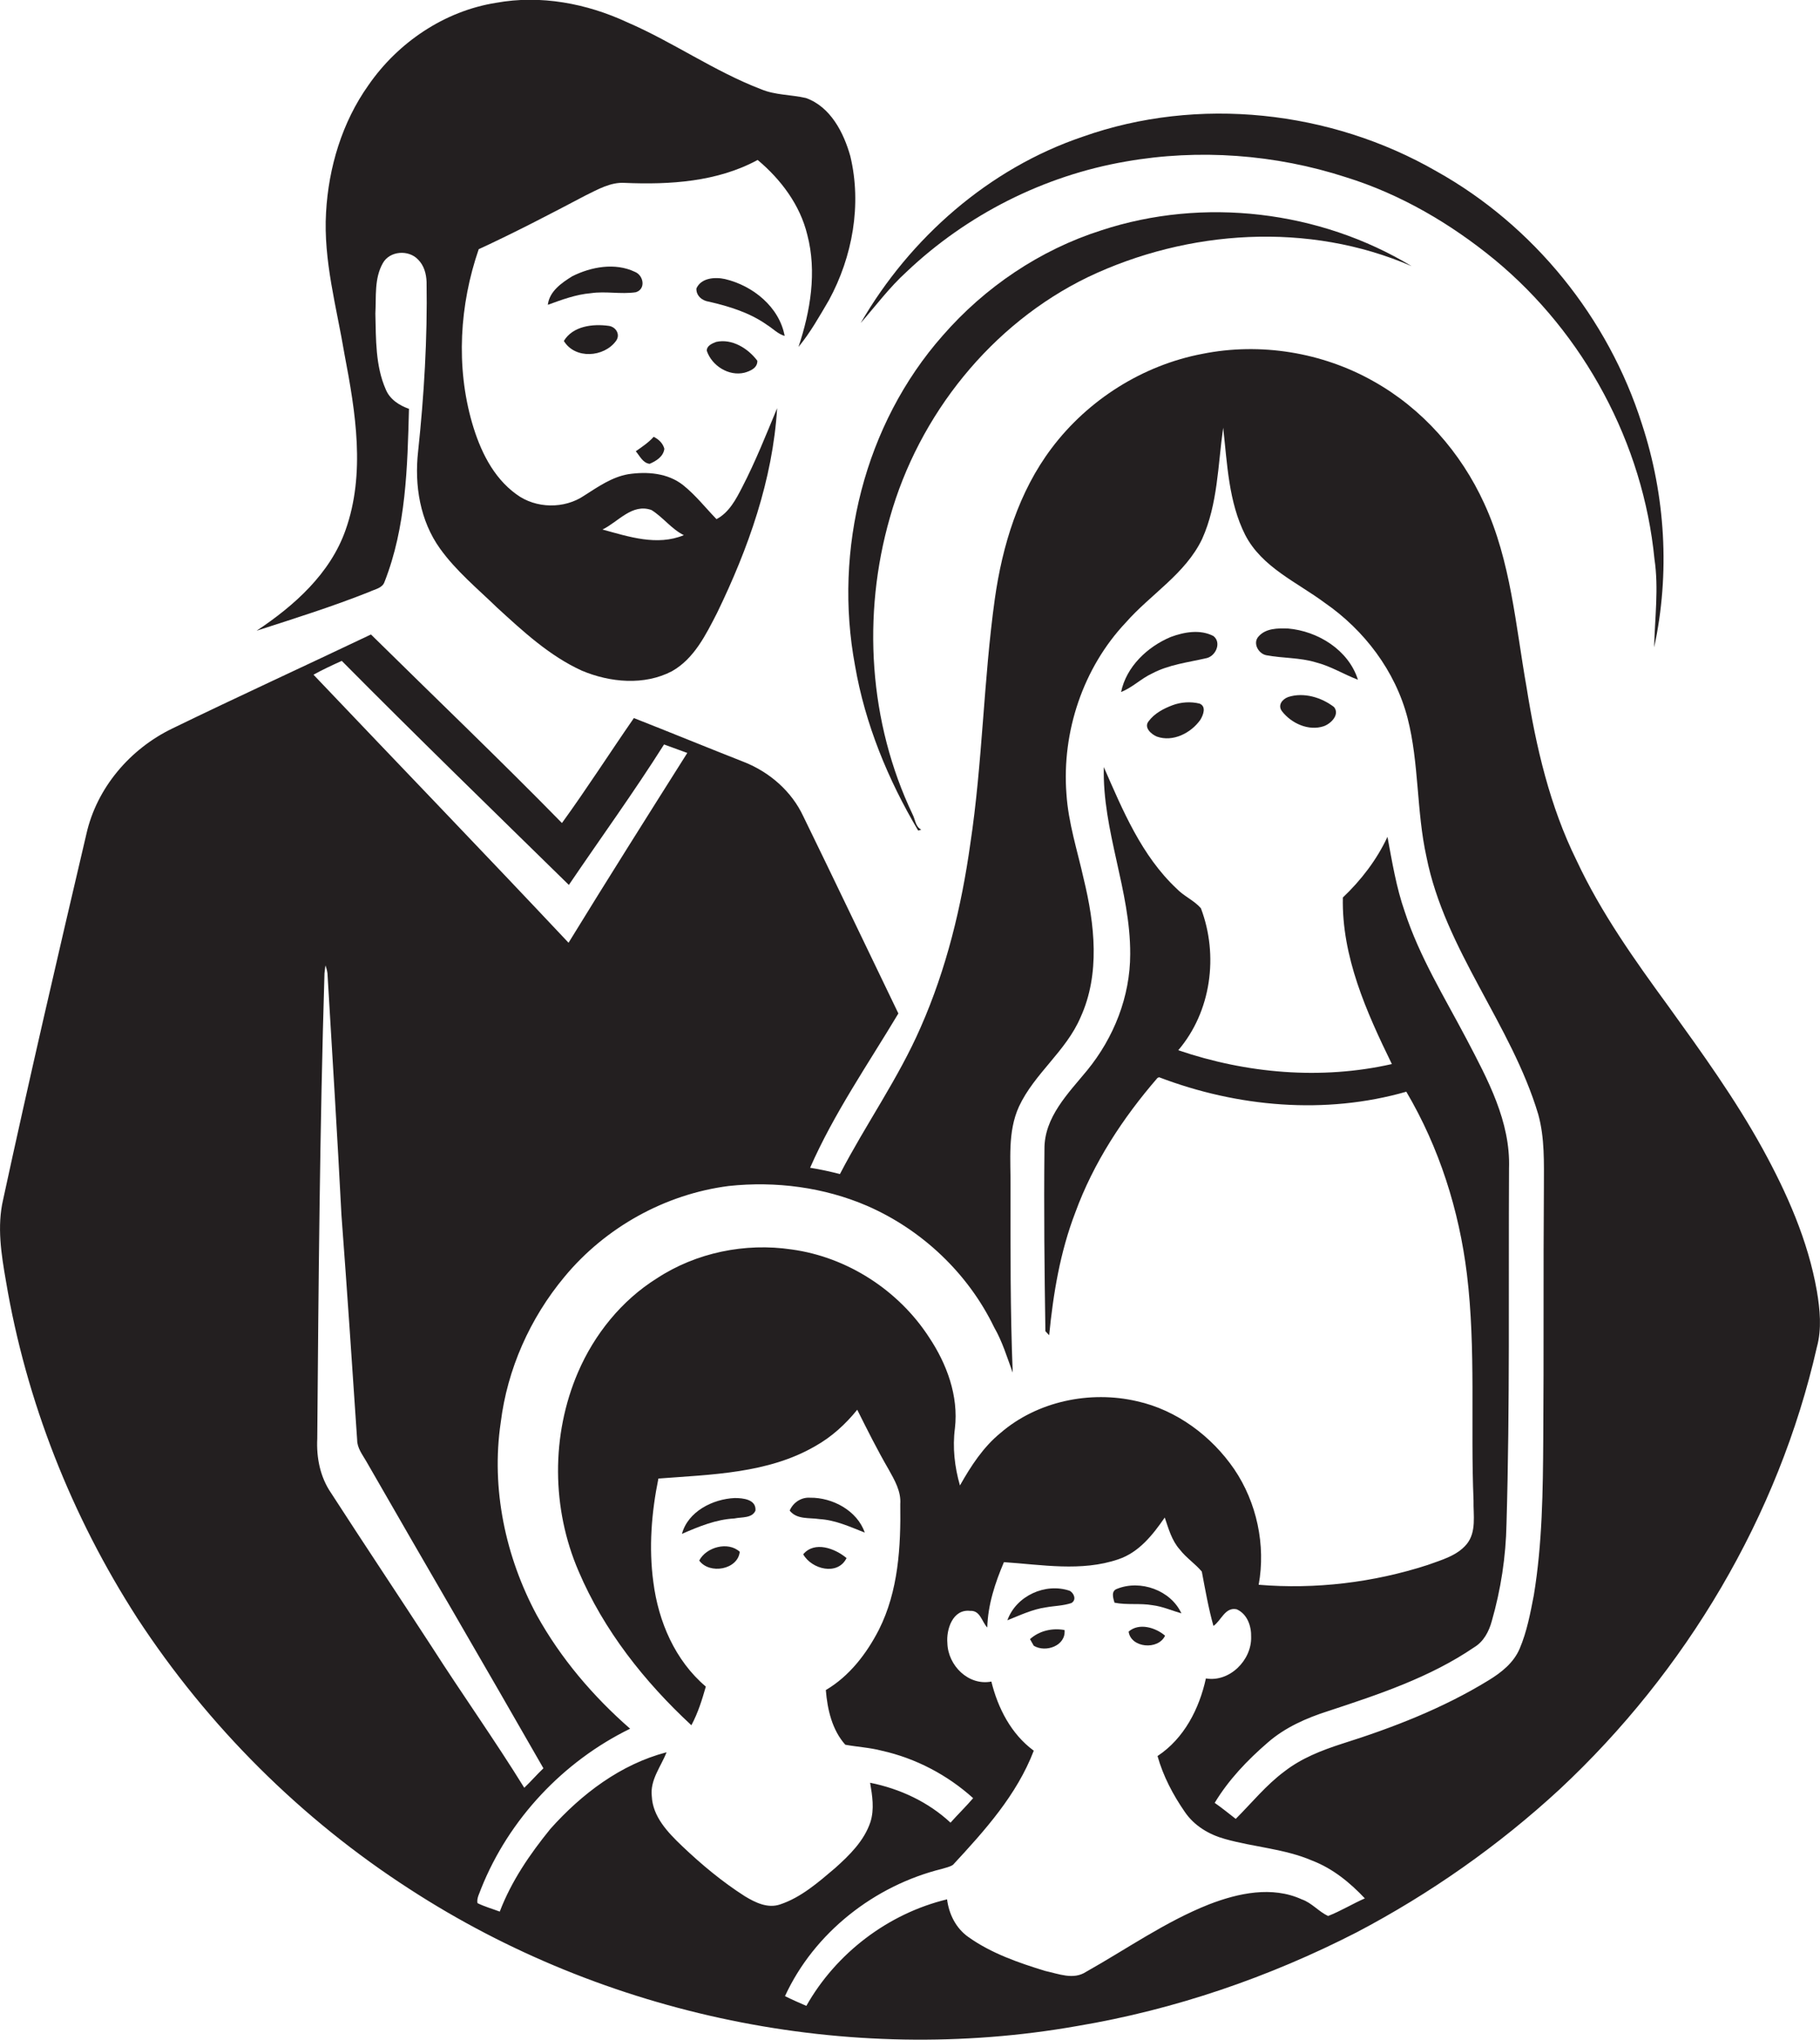 <?xml version="1.0" encoding="utf-8"?>
<!-- Generator: Adobe Illustrator 19.2.0, SVG Export Plug-In . SVG Version: 6.00 Build 0)  -->
<svg version="1.1" id="Layer_1" xmlns="http://www.w3.org/2000/svg" xmlns:xlink="http://www.w3.org/1999/xlink" x="0px" y="0px"
	 viewBox="0 0 579.4 649.1" enable-background="new 0 0 579.4 649.1" xml:space="preserve">
<g>
	<path fill="#231F20" d="M122.4,185.2c6.9-17.5,7.3-36.5,7.8-55.1c-3.1-1.1-6.1-3-7.4-6.2c-3.3-7.5-3.1-16-3.3-24.1
		c0.3-5.4-0.4-11.2,2.4-16.1c2.2-3.9,8.2-4.3,11.2-1.1c1.9,1.9,2.6,4.5,2.7,7.1c0.3,18-0.8,36.1-2.7,54c-1.2,10.7,0.6,22,7,30.9
		c5.1,7.1,11.9,12.7,18.2,18.8c8.2,7.5,16.6,15.3,26.9,20c9,3.8,19.9,4.8,28.7,0.2c7.1-4,10.8-11.6,14.4-18.6
		c9.9-20.4,17.7-42.3,19.1-65.1c-3.5,8.4-6.9,17-11.1,25.1c-2,3.9-4.2,8.1-8.2,10.2c-3.5-3.6-6.6-7.6-10.6-10.8
		c-4.9-3.9-11.5-4.4-17.5-3.5c-5.2,0.9-9.6,4-14,6.8c-6.3,4.3-15.4,4.2-21.6-0.4c-7.5-5.4-11.6-14.1-14.1-22.7
		c-5.2-18-4-37.6,2.1-55.3c11.5-5.3,22.8-11.2,34-17.1c3.9-1.9,8-4.3,12.5-4c14.3,0.6,29.4-0.3,42.3-7.3
		c7.4,6.2,13.5,14.3,15.8,23.8c3.1,11.8,1,24.3-2.8,35.7c3.8-4.6,6.7-9.8,9.7-14.9c7.5-13.8,10.5-30.4,6.8-45.8
		c-2.1-7.5-6.3-15.7-14.1-18.5c-4.7-1.1-9.8-0.9-14.3-2.8c-14.9-5.7-28-15-42.6-21.3c-12.9-6-27.6-8.8-41.8-6.2
		c-16.4,2.6-31.2,12.6-40.6,26.2c-8.4,11.8-12.7,26.2-13.5,40.5c-0.9,15.3,3.4,30.3,5.9,45.3c3.5,18.3,6.7,37.8,0.3,55.8
		c-4.9,13.9-16.4,24.1-28.3,32c12.1-3.9,24.2-7.7,36-12.4C119.3,187.5,121.7,187.2,122.4,185.2z M207.4,162.3c3.7,2.3,6.3,6,10.3,8
		c-8.5,3.5-17.5,0.5-25.9-1.8C196.8,166.1,201.2,160.1,207.4,162.3z"/>
	<path fill="#231F20" d="M288.6,86.5c19.2-18.2,43.7-30.6,69.8-35.1c23.3-4.1,47.6-2.3,70.1,5c17.4,5.4,33.4,14.8,47.4,26.3
		c28.4,23.5,47.2,58.4,50.8,95.2c1.4,9.3,0.1,18.8-0.1,28.1c5.1-23.5,3.6-48.3-3.9-71.1c-10.7-33.7-34.4-63.1-65.4-80.4
		c-33.7-19.4-75.9-24-112.6-11c-29.9,10.1-55,32.2-70.7,59.3C278.8,97.3,283.2,91.4,288.6,86.5z"/>
	<path fill="#231F20" d="M346.3,88.2c31.9-15.2,70.4-17.7,103.1-3.5c-29.3-17.7-66.3-22.1-98.8-11.4c-19.5,6.2-37.1,18.1-50.5,33.5
		c-24.9,28.2-34.8,68.2-27.9,105c3.2,18.6,10.5,36.3,20.1,52.5c0.3-0.1,0.8-0.2,1-0.3c-1.9-0.9-1.9-3.2-2.8-4.9
		c-13.9-29.2-16.1-63.4-7.2-94.4C292.5,132,315.6,103.1,346.3,88.2z"/>
	<path fill="#231F20" d="M202.4,93c3.3-1,2.5-5.4-0.3-6.5c-6.3-3-13.9-1.6-19.9,1.4c-3.4,2.1-7.3,4.8-7.8,9.1
		c4.4-1.6,8.9-3.3,13.7-3.7C192.8,92.6,197.6,93.7,202.4,93z"/>
	<path fill="#231F20" d="M249.8,106.9c-1.7-9.2-10.1-16-19-18.1c-3.2-0.7-7.6-0.4-9.1,3c-0.1,2.3,1.8,3.9,4,4.2
		c6.5,1.5,13,3.5,18.5,7.4C246.1,104.6,247.7,106.3,249.8,106.9z"/>
	<path fill="#231F20" d="M179.5,108.5c3.6,5.9,12.8,5.2,16.6,0c1.5-2,0-4.5-2.3-4.8C188.8,103,182.4,103.7,179.5,108.5z"/>
	<path fill="#231F20" d="M228,108.8c-1.3,0.5-3,1.2-3,2.8c1.6,4.8,7,8.2,12,7c1.8-0.5,4.2-1.5,4.1-3.8
		C238.1,110.8,233,107.7,228,108.8z"/>
	<path fill="#231F20" d="M578.4,410.8c-2.8-16-9.5-31.1-17.3-45.3c-8.7-15.8-19.3-30.5-29.9-45.2c-10.8-14.8-21.5-29.8-29.3-46.5
		c-8.5-17.2-12.9-36.1-15.9-55c-3.5-19.7-5-40.2-13.5-58.6c-7.4-16.2-19.7-30.2-35.3-38.9c-16.3-9.2-36-12.4-54.4-8.7
		c-19,3.6-36.4,14.6-48,30c-10.5,13.9-15.7,31-18.1,48c-3.6,25.9-3.9,52.1-7.8,77.9c-2.8,20-7.6,39.8-15.8,58.4
		c-7.1,16.3-17.5,30.9-25.7,46.7c-3.2-0.8-6.3-1.5-9.5-2c7.6-17.3,18.4-32.9,28.1-49.1c-10.1-20.9-20.1-41.9-30.3-62.8
		c-3.7-7.9-10.7-14-18.8-17.2c-11.7-4.6-23.4-9.4-35.1-14c-7.7,11.1-15,22.5-22.9,33.4c-19.9-20.3-40.5-40-60.8-60
		c-21,10-42.2,19.7-63.2,29.9c-13.5,6.5-24.1,18.9-27.4,33.6C18.4,304.2,9.4,342.9,1,381.7c-2,8.6-0.6,17.4,0.9,26
		c6.4,38.1,20.9,74.8,41.8,107.2c22.5,34.4,52.2,64,86.8,86.3c62.1,40.3,139.6,56.4,212.5,43.5c31-5.2,61-15.5,88.9-29.8
		c23.4-12.3,45.2-27.6,64.6-45.5c40.2-37.5,69.7-86.9,81.9-140.7C580,422.9,579.4,416.7,578.4,410.8z M108.8,210.3
		c23.8,24,48.1,47.6,72.3,71.3c10.1-14.9,20.7-29.5,30.3-44.7c2.5,0.9,4.9,1.8,7.4,2.7c-12.7,20.1-25.4,40.2-37.8,60.4
		c-26.9-28.6-54.1-56.8-81.2-85.3C102.7,213.1,105.7,211.7,108.8,210.3z M105.4,475.1c-3.5-5.1-4.7-11.3-4.4-17.3
		c0.4-49.4,0.8-98.7,2.3-148.1c0.1-0.6,0.2-1.9,0.3-2.5c0.4,1.1,0.7,2.2,0.7,3.4c1.5,25.3,3.1,50.7,4.4,76c1.8,23.9,3.4,47.8,5,71.6
		c0,2.6,1.7,4.7,2.9,6.8c18.7,32.6,37.7,65,56.4,97.7c-2.1,2-4,4.2-6.1,6.2c-9.4-15.2-19.8-29.8-29.4-44.8
		C126.9,507.8,116,491.5,105.4,475.1z M422.8,609.7c-3-1.4-5.2-4.2-8.4-5.3c-9.4-4.3-20.2-2-29.5,1.6c-13.9,5.5-26.2,14.2-39.2,21.5
		c-4,2.6-8.7,0.6-12.9-0.3c-8.5-2.6-17.2-5.6-24.5-10.8c-4-2.8-6.2-7.3-6.8-12c-18.7,4.5-35.3,17.1-44.8,33.9c-2.3-1-4.6-2-6.8-3.1
		c9.3-20.2,28.5-35.2,50-40.5c1.2-0.4,2.5-0.6,3.5-1.3c10.1-10.9,20.3-22.2,25.7-36.3c-7.2-5.3-11.4-13.5-13.5-22
		c-7.3,1.4-13.8-5.1-14-12.2c-0.4-4.4,1.7-10.9,7.2-10.3c3.3-0.2,3.7,3.4,5.5,5.3c0.2-7.3,2.5-14.2,5.3-20.8
		c12,0.8,24.7,3.1,36.4-0.9c6.6-2.2,11-7.8,14.8-13.3c1.2,3.5,2.2,7.3,4.8,10.2c2,2.6,4.9,4.5,7,7c1.1,5.8,2.1,11.6,3.7,17.3
		c2.5-1.7,3.7-6.1,7.4-5.3c3.4,1.5,4.7,5.4,4.6,8.8c0.2,7.4-6.9,14.5-14.4,13.2c-2.1,9.6-6.9,19.1-15.4,24.7
		c1.8,6.4,4.9,12.3,8.7,17.8c3,4.4,7.7,7.2,12.8,8.6c9.2,2.6,19,3.1,27.8,6.9c6.5,2.5,12,7,16.7,12
		C430.6,605.8,426.9,608.1,422.8,609.7z M491.5,377.7c-0.2,26.7,0,53.3-0.2,80c-0.1,16.7-0.3,33.5-3,49.9c-1.1,5.7-2.2,11.6-4.5,17
		c-1.9,4.5-5.8,7.6-9.9,10.1c-14.5,8.9-30.5,15.1-46.7,20.2c-6.5,2.1-12.9,4.6-18.3,8.8c-5.8,4.3-10.4,10-15.5,15.1
		c-2.2-1.7-4.4-3.5-6.7-5.1c4.4-7.3,10.4-13.6,16.9-19.2c5.5-4.8,12.3-7.8,19.2-10c16.1-5.3,32.4-10.7,46.5-20.3
		c3-1.8,4.7-5,5.6-8.3c2.9-10.1,4.5-20.5,4.7-31.1c1.1-37.6,0.6-75.3,0.8-113c0.5-14.9-6.8-28.3-13.5-41.1
		c-7-13.3-15-26.2-19.7-40.6c-2.7-7.7-4-15.8-5.5-23.8c-3.4,7.3-8.4,13.8-14.2,19.3c-0.4,18.8,7.5,36.4,15.6,53
		c-22.5,5.1-46.3,3-68-4.4c10.5-12.3,12.9-30.2,7.2-45.2c-2.2-2.5-5.4-3.8-7.7-6.2c-11.2-10.5-17.2-25-23.2-38.7
		c-0.5,20.3,8.5,39.3,8.4,59.5c0,13.5-5.2,26.6-13.7,37c-6,7.3-13.7,14.9-13.6,25.1c-0.2,19.3,0,38.6,0.3,57.9
		c0.3,0.3,0.9,1,1.2,1.3c1.3-13.3,3.5-26.5,8.3-39c5.8-15.9,15.2-30.2,26.2-42.9l0.5-0.2c24.9,9.5,52.9,12,78.7,4.6
		c10.5,17.8,16.8,37.7,19.3,58.1c2.9,23.9,1.1,48,2.1,72c-0.1,4.6,1,10-2.2,13.9c-3.1,3.7-8,5-12.4,6.6c-17.3,5.6-35.7,7.8-53.8,6.3
		c2.3-12.6-0.6-26.2-7.8-36.8c-7.2-10.5-18.3-18.8-30.9-21.6c-15-3.5-31.8,0-43.5,10.1c-5.5,4.5-9.4,10.5-12.9,16.7
		c-1.7-5.9-2.4-12.1-1.6-18.2c1.2-10.3-2.6-20.5-8.2-28.9c-9.7-15-26.1-25.6-43.8-28c-14.8-2.2-30.4,1-42.9,9.2
		c-11.2,7-19.9,17.8-25.1,29.9c-8.6,20-8.4,43.4,0.2,63.3c8,18.8,21,35.2,35.9,49c2.1-3.9,3.4-8.1,4.6-12.3
		c-9.8-8.3-15.1-20.7-16.7-33.2c-1.5-11-0.6-22.2,1.6-33c16.9-1.3,34.9-1.6,49.9-10.3c5.2-2.9,9.7-7,13.4-11.6
		c3.2,6.4,6.4,12.8,10,19c1.9,3.4,4,7,3.7,11c0.2,13.6-0.6,27.7-6.8,40c-3.9,7.6-9.4,14.8-16.9,19.2c0.5,6.2,2,12.7,6.2,17.4
		c3.8,0.7,7.8,0.9,11.6,1.9c10.8,2.4,20.9,7.7,29.1,15.1c-2.3,2.7-4.9,5.2-7.2,7.8c-7.1-6.6-16.1-10.8-25.6-12.7
		c0.7,4.1,1.4,8.4,0.1,12.5c-2,6-6.7,10.6-11.3,14.7c-5.3,4.5-10.8,9.3-17.4,11.5c-4,1.4-8-0.6-11.3-2.6c-7.2-4.6-13.8-10.1-20-16
		c-4.5-4.3-9.3-9.3-9.6-15.8c-0.6-5.2,2.9-9.4,4.7-14c-14.6,3.8-27.1,13.3-37,24.4c-6.5,8-12.4,16.6-16.1,26.3
		c-2.4-0.9-4.9-1.6-7.1-2.7c-0.3-1.6,0.7-3.2,1.2-4.7c8.8-22,26.1-40.4,47.4-50.8c-11.8-10.3-22.1-22.4-29.7-36.1
		c-10-18.6-14.6-40.3-11.5-61.3c2.1-17,9.3-33.2,20.3-46.4c13-15.7,32-26.3,52.3-28.9c14.9-1.6,30.3,0.4,44,6.3
		c17.5,7.6,32.2,21.5,40.5,38.7c2.6,4.5,4.1,9.5,5.9,14.4c-0.8-19.6-0.7-39.3-0.7-59c0.1-8.6-1-17.6,2.7-25.7
		c4.9-10.5,15-17.6,19.6-28.4c6.3-13.8,4.5-29.6,1-44c-2-9-4.9-17.8-5.5-27.1c-1.5-19.7,5.3-40.1,18.9-54.5c7.9-9,19-15.5,24.3-26.6
		c5-11.1,5-23.5,6.7-35.4c1.3,11.5,1.7,23.6,7,34.1c5.3,10.3,16.4,15,25.3,21.6c12.6,8.7,22.5,21.7,26.4,36.7
		c3.7,14.4,2.8,29.6,6,44.1c5.9,29.7,27,53.3,35.6,82C491.8,362.2,491.5,370,491.5,377.7z"/>
	<path fill="#231F20" d="M206.8,147.6c2.1-0.9,4.4-2.3,4.7-4.8c-0.5-1.8-1.8-3-3.4-3.8c-1.6,1.8-3.7,3.2-5.7,4.6
		C203.7,145.1,204.6,147.3,206.8,147.6z"/>
	<path fill="#231F20" d="M410,200c-3.2-0.1-7-0.1-9.3,2.5c-2,2.1-0.1,5.5,2.4,6c5.2,1,10.7,0.7,15.9,2.3c4.7,1.2,8.8,3.8,13.3,5.5
		C429.3,206.8,419.5,200.8,410,200z"/>
	<path fill="#231F20" d="M386.3,202.4c-4.2-2.2-9.3-1.3-13.6,0.3c-7.4,3.1-14.1,9.4-15.8,17.5c3.6-1.4,6.4-4.3,9.9-5.9
		c5.3-2.8,11.3-3.5,17-4.8C387,209,389,204.5,386.3,202.4z"/>
	<path fill="#231F20" d="M410.1,221.8c-1.9,0.7-3.4,2.6-2,4.5c3,3.9,8.5,6.4,13.3,4.8c2.3-0.8,5.2-3.7,3.3-6.1
		C420.7,221.9,415,220.2,410.1,221.8z"/>
	<path fill="#231F20" d="M381.9,223.9c-2.8-0.7-5.9-0.5-8.6,0.5c-2.9,1.1-5.8,2.6-7.7,5.2c-1.5,2,1,4.1,2.7,4.8
		c5.1,1.8,10.8-1.1,13.8-5.3C383.1,227.5,384.1,224.8,381.9,223.9z"/>
	<path fill="#231F20" d="M240.5,480.7c0.3-3.6-4-4-6.6-4c-7,0.3-14.9,4.3-16.8,11.4c5.3-2.3,10.8-4.6,16.7-4.9
		C236.1,482.7,239.4,483.2,240.5,480.7z"/>
	<path fill="#231F20" d="M260.9,483.4c5.1,0.3,9.8,2.5,14.4,4.3c-2.4-7-10.3-11.2-17.4-11.1c-2.8-0.2-5.4,1.5-6.5,4.1
		C253.7,483.6,257.6,482.9,260.9,483.4z"/>
	<path fill="#231F20" d="M235.5,493.8c-3.7-3.4-10.7-1.5-12.9,2.8C225.9,501.1,234.9,499.5,235.5,493.8z"/>
	<path fill="#231F20" d="M255.7,494.6c2.7,4.8,11,6.9,13.8,1.2C265.8,492.7,259.3,490.3,255.7,494.6z"/>
	<path fill="#231F20" d="M376.1,513.4c-3.4-7.4-13.1-10.8-20.5-7.8c-2,0.7-1.2,3-0.8,4.4c4,0.8,8.1,0.1,12.1,0.8
		C370.1,511.2,373,512.5,376.1,513.4z"/>
	<path fill="#231F20" d="M340.5,506.2c-7.7-2.6-17,1.6-19.8,9.4c4-1.6,8-3.5,12.2-4.1c2.7-0.5,5.6-0.5,8.2-1.4
		C342.8,509.1,341.9,506.9,340.5,506.2z"/>
	<path fill="#231F20" d="M370.9,520.5c-3-2.6-8.3-4.2-11.6-1.3C360,524.4,368.7,525.2,370.9,520.5z"/>
	<path fill="#231F20" d="M327.9,521.6c0.3,0.5,0.9,1.6,1.2,2.1c3.8,2.3,10.3,0,9.8-5C335,518,330.9,518.9,327.9,521.6z"/>
</g>
</svg>
